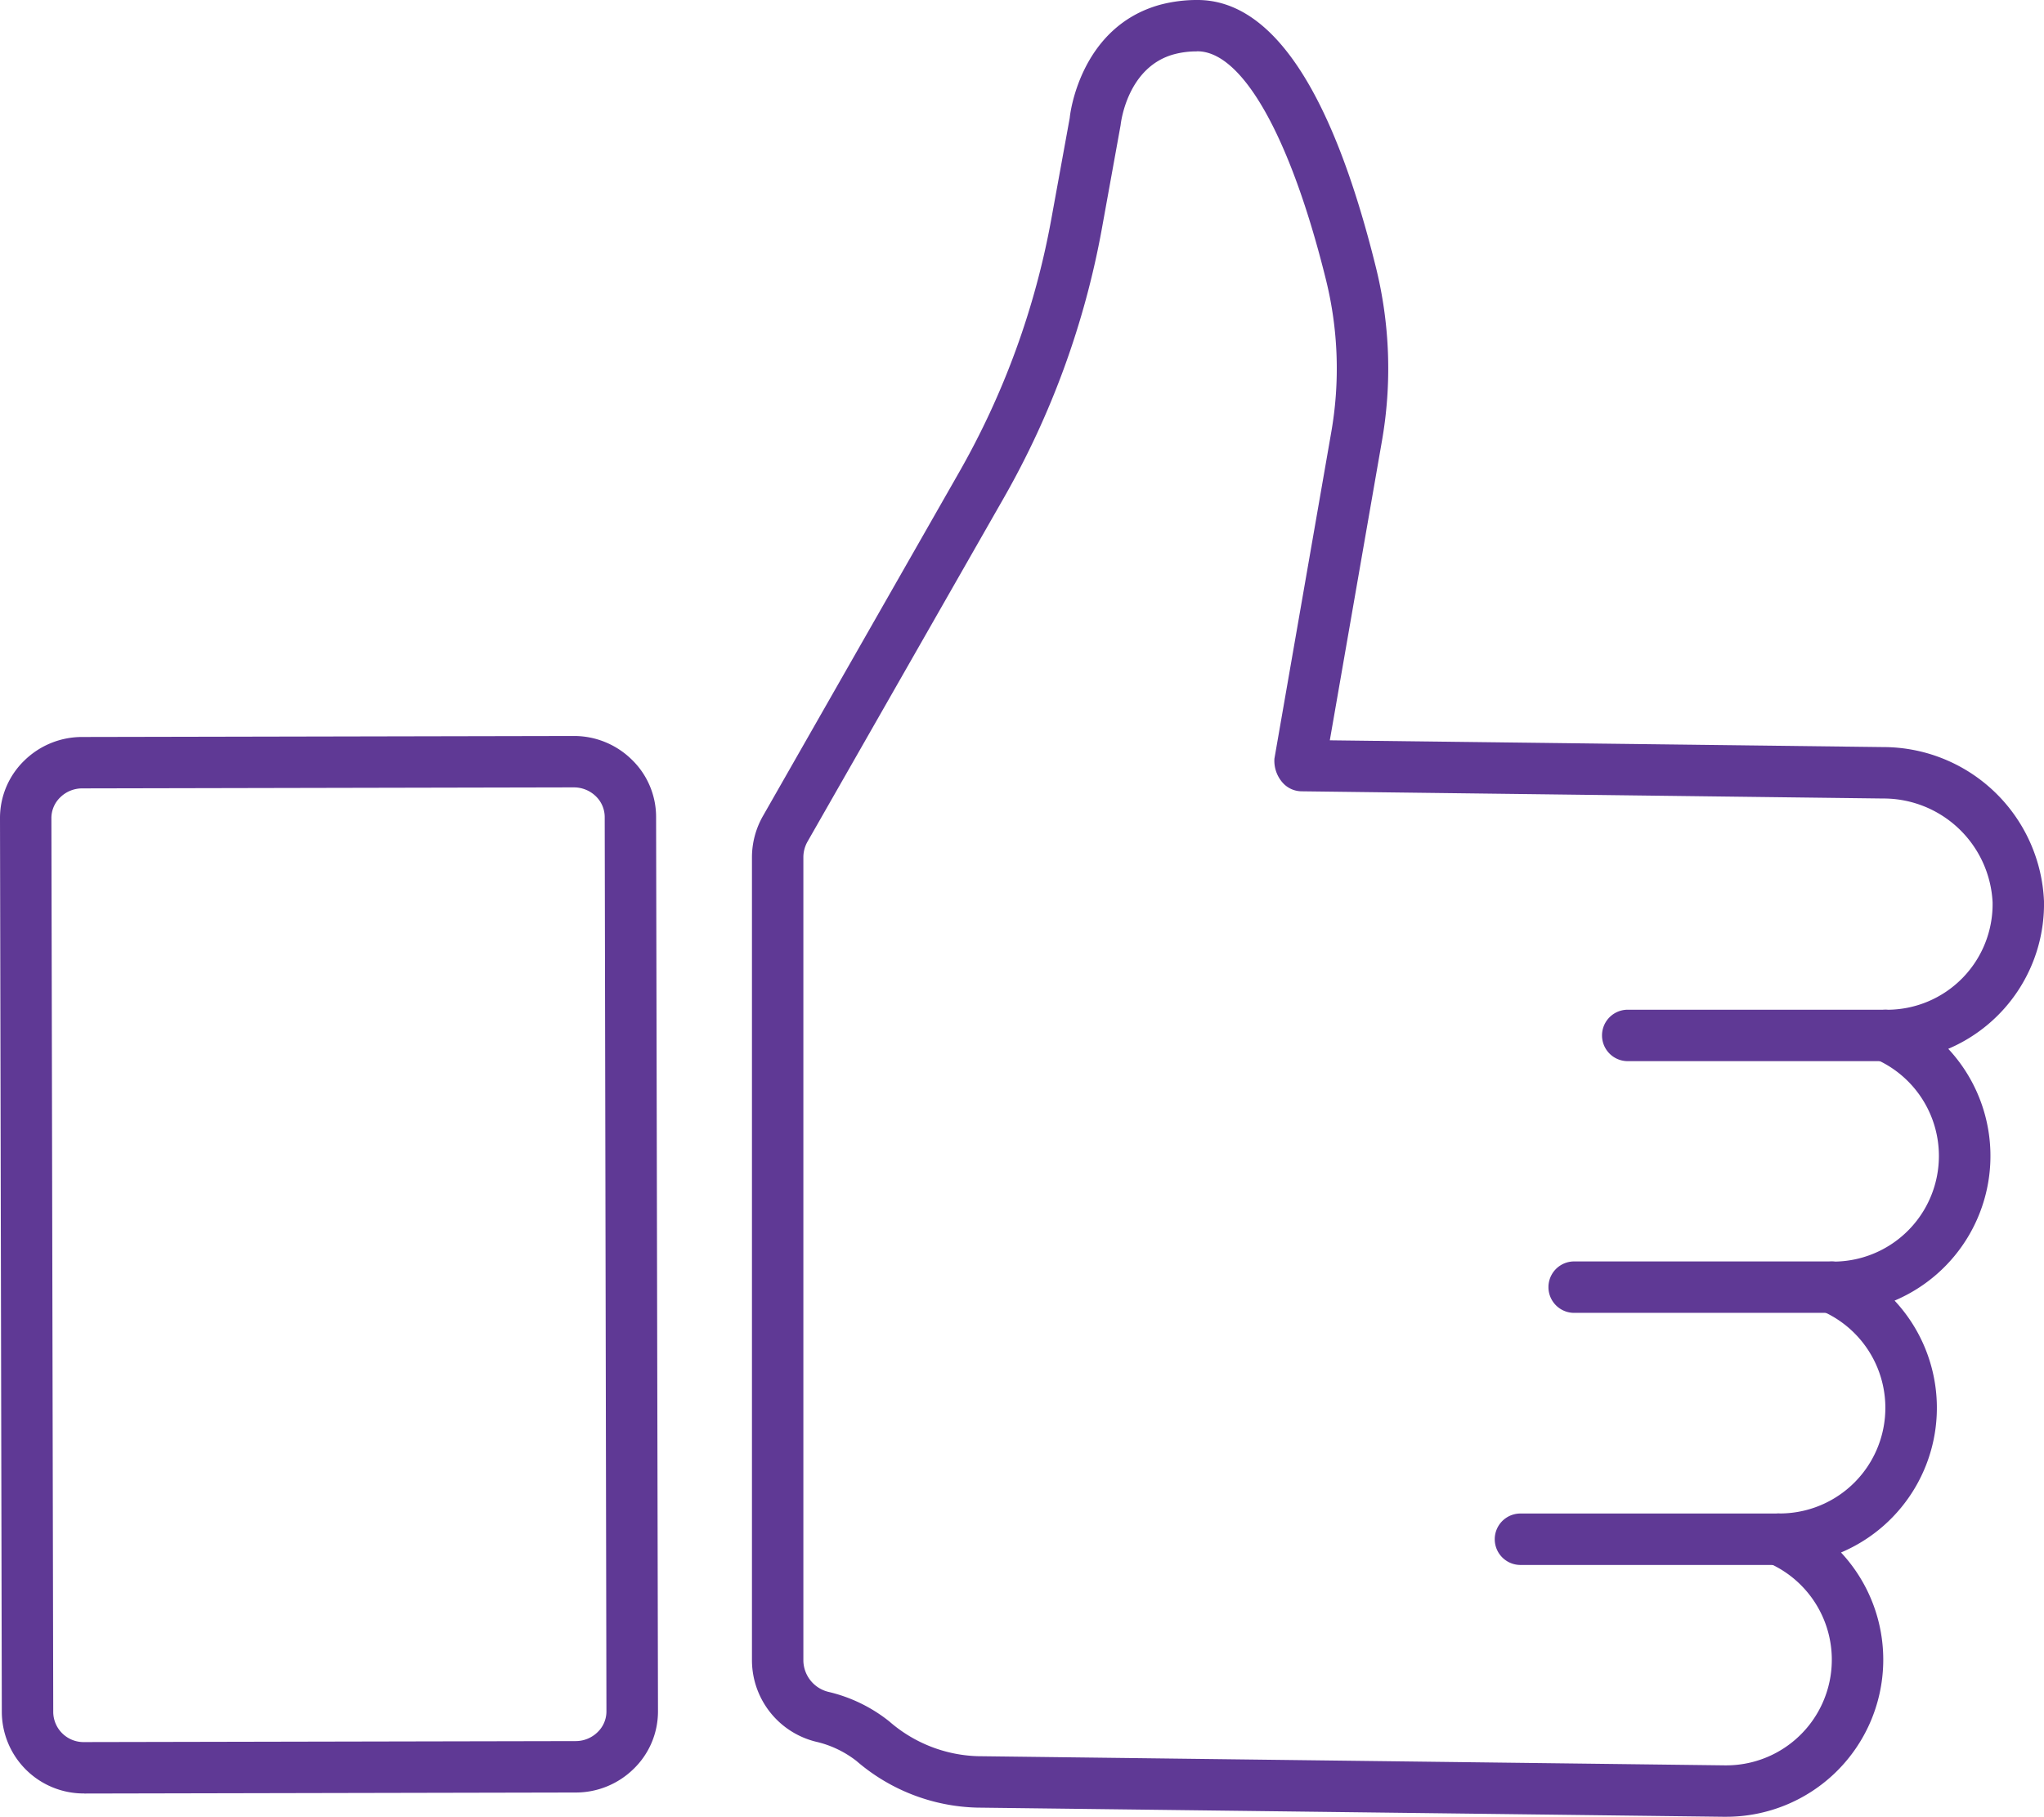 <svg xmlns="http://www.w3.org/2000/svg" xmlns:xlink="http://www.w3.org/1999/xlink" width="141.966" height="126.164" viewBox="0 0 141.966 126.164"><defs><clipPath id="clip-path"><rect id="Rectangle_36" data-name="Rectangle 36" width="141.966" height="126.164" fill="#5f3995"></rect></clipPath></defs><g id="Group_91" data-name="Group 91" clip-path="url(#clip-path)"><path id="Path_69" data-name="Path 69" d="M89.653,126.164H89.52L37.6,125.527a13.325,13.325,0,0,1-8.361-3.239,7.193,7.193,0,0,0-2.825-1.34,5.838,5.838,0,0,1-4.434-5.629V59.541a5.8,5.8,0,0,1,.763-2.873l13.619-23.86A55.441,55.441,0,0,0,42.77,15.223l1.283-7.043c0-.114.665-6.325,6.311-7.86A10.068,10.068,0,0,1,53,0c5.13.064,9.269,6.289,12.3,18.5a29.194,29.194,0,0,1,.432,12.144L62.115,51.41l38.456.47a11.183,11.183,0,0,1,11.148,10.706,10.929,10.929,0,0,1-6.65,10.248,10.908,10.908,0,0,1-3.728,17.485,10.907,10.907,0,0,1-3.721,17.492,10.908,10.908,0,0,1-7.967,18.352M52.872,3.569a6.048,6.048,0,0,0-1.575.2c-3.246.882-3.695,4.75-3.711,4.914l-1.3,7.183a59,59,0,0,1-6.817,18.716L25.843,58.438a2.212,2.212,0,0,0-.292,1.1V115.32a2.275,2.275,0,0,0,1.749,2.172,10.667,10.667,0,0,1,4.22,2.05,9.783,9.783,0,0,0,6.125,2.414l51.918.637c.029,0,.059,0,.09,0a7.334,7.334,0,0,0,2.9-14.068,1.788,1.788,0,0,1-1.038-2.01,1.876,1.876,0,0,1,1.768-1.414h.088A7.335,7.335,0,0,0,96.28,91.035a1.785,1.785,0,0,1,.706-3.424c.038,0,.071,0,.109,0A7.337,7.337,0,0,0,100,73.542a1.784,1.784,0,0,1,.706-3.421h.112a7.332,7.332,0,0,0,7.33-7.47,7.59,7.59,0,0,0-7.625-7.2l-40.373-.5a1.78,1.78,0,0,1-1.352-.646,2.292,2.292,0,0,1-.53-1.623l3.944-22.648a25.652,25.652,0,0,0-.38-10.671c-2.447-9.853-5.767-15.758-8.879-15.8-.029,0-.057,0-.083,0" transform="translate(30.247 0)" fill="#5f3995"></path><path id="Path_70" data-name="Path 70" d="M5.845,94.946A5.685,5.685,0,0,1,.126,89.325L0,27.225a5.543,5.543,0,0,1,1.682-4A5.727,5.727,0,0,1,5.71,21.58l34.129-.069h.012a5.712,5.712,0,0,1,4.018,1.63,5.539,5.539,0,0,1,1.7,3.992l.131,62.1a5.549,5.549,0,0,1-1.685,4,5.73,5.73,0,0,1-4.025,1.647l-34.131.071Zm34-69.867-34.129.071a2.172,2.172,0,0,0-1.533.623,2,2,0,0,0-.613,1.445l.128,62.1a2.107,2.107,0,0,0,2.148,2.06h0l34.131-.069a2.17,2.17,0,0,0,1.53-.623,1.994,1.994,0,0,0,.613-1.445L42,27.14a2.008,2.008,0,0,0-.618-1.445,2.178,2.178,0,0,0-1.528-.615Zm0-1.784h0Z" transform="translate(0 29.599)" fill="#5f3995"></path><path id="Path_71" data-name="Path 71" d="M66.544,33.082H48.6a1.786,1.786,0,0,1,0-3.571H66.544a1.786,1.786,0,0,1,0,3.571" transform="translate(64.412 40.608)" fill="#5f3995"></path><path id="Path_72" data-name="Path 72" d="M64.98,40.439H47.031a1.786,1.786,0,0,1,0-3.571H64.98a1.786,1.786,0,0,1,0,3.571" transform="translate(62.26 50.731)" fill="#5f3995"></path><path id="Path_73" data-name="Path 73" d="M63.41,47.807H45.461a1.786,1.786,0,0,1,0-3.571H63.41a1.786,1.786,0,0,1,0,3.571" transform="translate(60.1 60.869)" fill="#5f3995"></path></g></svg>